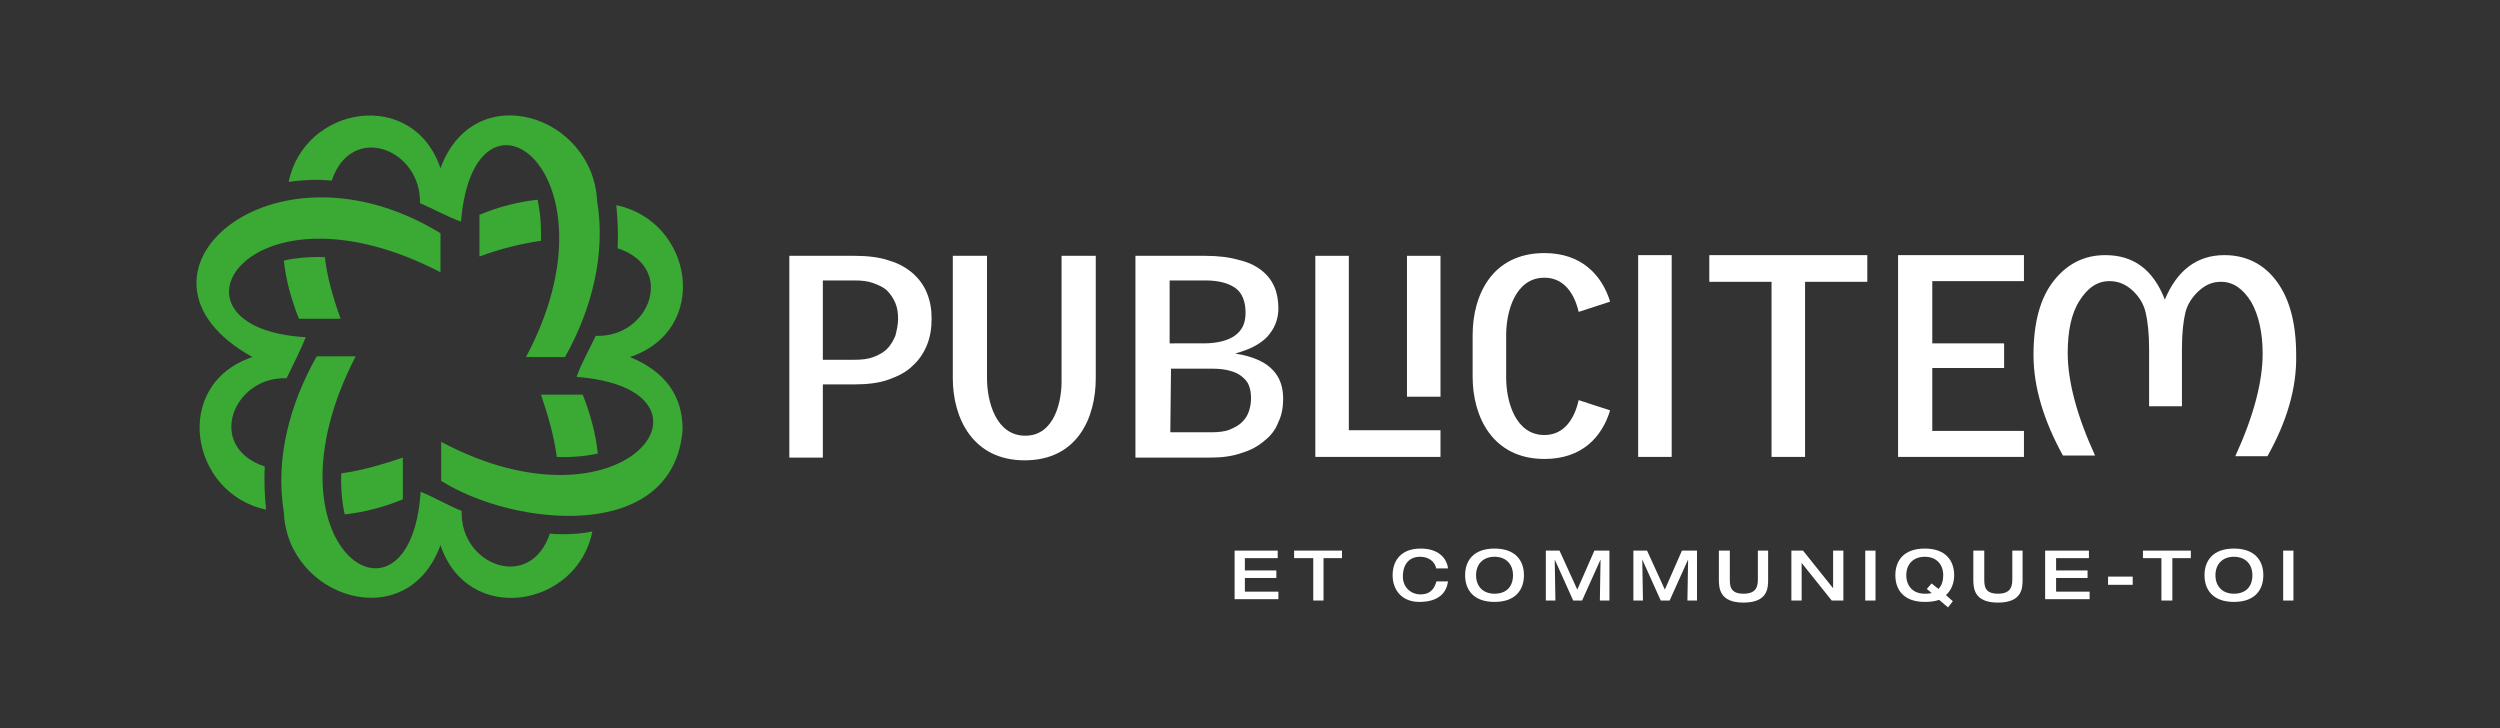 <?xml version="1.0" encoding="utf-8"?>
<!-- Generator: Adobe Illustrator 26.3.1, SVG Export Plug-In . SVG Version: 6.00 Build 0)  -->
<svg version="1.1" id="Calque_1" xmlns="http://www.w3.org/2000/svg" xmlns:xlink="http://www.w3.org/1999/xlink" x="0px" y="0px"
	 width="365.5px" height="106.5px" viewBox="0 0 365.5 106.5" style="enable-background:new 0 0 365.5 106.5;" xml:space="preserve"
	>
<rect x="0" y="0" width="365.5" height="106.5" fill="#333333" stroke="none"/>
<style type="text/css">
	.st0{fill:#3AAA35;}
	.st1{fill:#FFFFFF;}
	.st2{fill:none;}
</style>
<g>
	<g>
		<g>
			<g>
				<g>
					<path class="st0" d="M64.4,34.1v5.7C36,25.1,22.2,48,44.7,49.3c-0.8,2-1.9,4.1-2.8,6c-7.8-0.3-11.9,10-3.2,12.9
						c-0.1,2.1,0,4.4,0.2,6.3c-11.1-2.3-13.9-18.3-2-22.3C15.7,40.4,39.6,18.9,64.4,34.1z"/>
					<path class="st0" d="M58.9,66.9c0,1.3,0,4.8,0,6.1c-2.7,1.1-5.6,1.9-8.5,2.2c-0.4-1.7-0.6-4-0.5-6
						C52.9,68.8,55.9,67.9,58.9,66.9z"/>
				</g>
			</g>
		</g>
	</g>
</g>
<g>
	<g>
		<g>
			<g>
				<path class="st0" d="M87.4,66.3c-1.7,0.4-4,0.6-6,0.5c-0.4-3.1-1.3-6.1-2.3-9.1c1.3,0,4.8,0,6.1,0
					C86.3,60.5,87.1,63.4,87.4,66.3z"/>
			</g>
		</g>
	</g>
</g>
<g>
	<g>
		<g>
			<g>
				<path class="st0" d="M79.1,34.1c0,0.4,0,0.8,0,1.1c-2.7,0.4-5.8,1.1-9,2.3c0-1.3,0-4.8,0-6.1c2.9-1.2,5.7-1.9,8.5-2.2
					C78.9,30.6,79.1,32.3,79.1,34.1z"/>
				<path class="st0" d="M99.8,62.8C98.5,79.5,75.1,77,64.5,70.3v-5.7c27.1,14.4,43-7.7,19.8-9.5c0.7-2,1.9-4.1,2.8-6
					c7.9,0.3,11.8-10,3.2-12.8c0.1-2.1,0-4.4-0.2-6.3c11.2,2.3,13.9,18.2,2,22.2C97.2,54.3,99.8,57.8,99.8,62.8z"/>
			</g>
		</g>
	</g>
</g>
<path class="st0" d="M49.8,46.6c-1.3,0-4.8,0-6.1,0c-1.1-2.8-1.9-5.6-2.2-8.5c1.7-0.4,4-0.6,6-0.5C47.8,40.3,48.6,43.3,49.8,46.6z"
	/>
<path class="st0" d="M87.3,29.4c-0.6-12.6-18-18.2-22.9-4.8c-4-11.8-19.9-9.2-22.2,2c2-0.3,4.2-0.4,6.3-0.2
	c2.9-8.6,13.1-4.6,12.9,3.3c1.9,0.8,4,2,6,2.7c1.9-23.2,23.9-7.2,9.5,19.8h5.7C86.5,45.3,88.6,37.1,87.3,29.4z"/>
<path class="st0" d="M82.2,78.1c-0.6,0-1.2,0-1.8-0.1c-2.9,8.6-13.2,4.6-12.9-3.3c-2-0.8-4-2-6-2.8c-1.5,22.7-24,8.2-9.5-19.8h-5.7
	c-3.9,6.9-6.1,14.9-4.8,22.8c0.5,12.5,18,18.2,22.9,4.8c4,11.9,20,9.1,22.2-2C85.3,78,83.8,78.1,82.2,78.1z"/>
<g>
	<path class="st1" d="M331.5,66.7h-4.7c2.7-5.9,4-10.9,4-15c0-3.1-0.6-5.7-1.7-7.6c-1.2-1.9-2.6-2.9-4.4-2.9c-1.2,0-2.2,0.4-3.2,1.3
		c-1,0.9-1.7,2-2,3.2c-0.3,1.3-0.5,3-0.5,5.3v8.4h-4.8v-8.4c0-2.2-0.2-4-0.5-5.3c-0.3-1.3-1-2.4-2-3.3c-1-0.9-2.1-1.3-3.3-1.3
		c-1.8,0-3.2,1-4.4,2.9c-1.2,1.9-1.7,4.5-1.7,7.6c0,4.1,1.3,9.1,4,15h-4.7c-2.8-5.1-4.3-10-4.3-14.7c0-4.8,1-8.4,3-10.9
		c2-2.5,4.5-3.7,7.5-3.7c4.1,0,7,2.1,8.7,6.5c1.8-4.3,4.7-6.5,8.7-6.5c3.2,0,5.8,1.3,7.7,3.9c1.9,2.6,2.8,6.2,2.8,10.7
		C335.8,56.8,334.3,61.7,331.5,66.7z"/>
	<rect x="239.5" y="37.3" class="st1" width="4.9" height="29.5"/>
	<polygon class="st1" points="259,66.8 263.9,66.8 263.9,41.2 273,41.2 273,37.3 249.9,37.3 249.9,41.2 259,41.2 	"/>
	<polygon class="st1" points="295.9,41.1 295.9,37.3 277.5,37.3 277.5,66.8 295.9,66.8 295.9,63 282.5,63 282.5,53.8 293,53.8 
		293,50.2 282.5,50.2 282.5,41.1 	"/>
	<path class="st1" d="M225.8,63.6c-4.3,0-5.6-5-5.6-8.4V49c0-3.4,1.3-8.4,5.6-8.4c2.9,0,4.4,2.4,5,5l4.6-1.5
		c-1.2-3.9-4.2-7.1-9.6-7.1c-7.7,0-10.5,6.2-10.5,12v6.1c0,5.8,2.9,12,10.5,12c5.5,0,8.4-3.2,9.6-7.1l-4.6-1.5
		C230.2,61.2,228.7,63.6,225.8,63.6z"/>
	<path class="st1" d="M149.9,63.7c-4.3,0-5.6-5-5.6-8.4V37.4h-5v17.9c0,5.8,2.9,12,10.5,12c7.7,0,10.4-6.2,10.4-12V37.4h-5v17.9
		C155.3,58.6,154.2,63.7,149.9,63.7z"/>
	<path class="st1" d="M133.5,40c-0.9-0.8-2.1-1.5-3.5-1.9c-1.4-0.5-3.2-0.7-5.1-0.7h-9.5v29.5h4.9V56.2h4.6c1.9,0,3.6-0.2,5-0.7
		c1.4-0.5,2.6-1.1,3.5-2c0.9-0.8,1.6-1.8,2.1-3c0.5-1.2,0.7-2.5,0.7-3.9c0-1.4-0.2-2.6-0.7-3.8C135.1,41.8,134.4,40.8,133.5,40z
		 M130.9,49.1c-0.3,0.7-0.7,1.4-1.2,1.9c-0.5,0.5-1.2,0.9-2,1.2c-0.8,0.3-1.7,0.4-2.8,0.4h-4.6V41h4.6c1.1,0,2,0.1,2.8,0.4
		c0.8,0.3,1.5,0.6,2,1.1s0.9,1.1,1.2,1.8c0.3,0.7,0.4,1.5,0.4,2.3C131.3,47.5,131.1,48.3,130.9,49.1z"/>
	<path class="st1" d="M180.6,51.7l1.2-0.4c0.9-0.3,1.7-0.7,2.3-1.1c0.6-0.4,1.2-0.9,1.6-1.5c0.4-0.5,0.7-1.1,0.9-1.7
		c0.2-0.6,0.3-1.3,0.3-1.9c0-1.2-0.2-2.3-0.6-3.2c-0.4-0.9-1-1.7-1.9-2.4c-0.9-0.7-2-1.2-3.3-1.5c-1.4-0.4-3-0.6-5-0.6h-10.1v29.5
		h11c1.7,0,3.2-0.2,4.6-0.7c1.3-0.4,2.4-1,3.3-1.8c0.9-0.7,1.6-1.6,2-2.7c0.5-1,0.7-2.2,0.7-3.4c0-3.4-1.9-5.5-5.9-6.4L180.6,51.7z
		 M171,41h5.2c2,0,3.4,0.4,4.4,1.1c1,0.7,1.5,2,1.5,3.6c0,1.6-0.5,2.6-1.6,3.4c-1,0.7-2.6,1.1-4.5,1.1H171V41z M182.9,58.2
		c0,0.7-0.1,1.3-0.3,1.9c-0.2,0.6-0.5,1.1-1,1.6c-0.5,0.5-1.1,0.8-1.8,1.1c-0.7,0.3-1.7,0.4-2.7,0.4h-6l0.1-9.3h6
		c1,0,1.9,0.1,2.6,0.3c0.7,0.2,1.2,0.4,1.7,0.8c0.5,0.4,0.9,0.8,1.1,1.4C182.8,56.9,182.9,57.5,182.9,58.2z"/>
	<polygon class="st1" points="197.2,37.4 192.3,37.4 192.3,66.8 210.6,66.8 210.6,62.9 197.2,62.9 	"/>
	<rect x="205.7" y="37.4" class="st1" width="4.9" height="20.6"/>
</g>
<rect x="115.4" y="37.4" class="st2" width="219.4" height="29.5"/>
<rect x="205.7" y="37.4" class="st2" width="38.7" height="29.4"/>
<g>
	<path class="st1" d="M180.4,80.5h6.4v1.1h-4.8v1.8h4.6v1.1h-4.6v2h4.9v1.1h-6.4V80.5z"/>
	<path class="st1" d="M191.9,81.6h-2.7v-1.1h7v1.1h-2.7v6.2h-1.5V81.6z"/>
	<path class="st1" d="M210,83.2c-0.2-1.1-1.1-1.8-2.4-1.8c-1.4,0-2.5,0.9-2.5,2.9c0,1.5,1.1,2.6,2.6,2.6c1.6,0,2.1-1.1,2.3-1.9h1.7
		c-0.2,1.5-1.2,3-4.2,3c-2.6,0-3.9-1.8-3.9-3.9c0-2.1,1.2-3.9,4.1-3.9c2.5,0,3.8,1.3,4,2.9H210z"/>
	<path class="st1" d="M214.2,84.1c0-2.1,1.2-3.9,4.3-3.9c3.1,0,4.3,1.8,4.3,3.9c0,2.1-1.2,3.9-4.3,3.9
		C215.4,88,214.2,86.2,214.2,84.1z M221.2,84.1c0-1.6-1-2.7-2.7-2.7s-2.7,1.1-2.7,2.7c0,1.6,1,2.7,2.7,2.7S221.2,85.8,221.2,84.1z"
		/>
	<path class="st1" d="M225.8,80.5h2.2l2.6,5.7l2.5-5.7h2.2v7.3h-1.4l0.1-6h0l-2.7,6h-1.3l-2.7-6h0l0.1,6h-1.4V80.5z"/>
	<path class="st1" d="M238.6,80.5h2.2l2.6,5.7l2.5-5.7h2.2v7.3h-1.4l0.1-6h0l-2.7,6h-1.3l-2.7-6h0l0.1,6h-1.4V80.5z"/>
	<path class="st1" d="M251.4,80.5h1.5v4.1c0,1,0,2.2,2,2.2c2,0,2.1-1.2,2.1-2.2v-4.1h1.5v4.2c0,1.2,0,3.4-3.6,3.4
		c-3.5,0-3.6-2.1-3.6-3.4V80.5z"/>
	<path class="st1" d="M261.8,80.5h1.8l4.4,5.5h0v-5.5h1.5v7.3h-1.7l-4.4-5.5h0v5.5h-1.5V80.5z"/>
	<path class="st1" d="M272.7,80.5h1.5v7.3h-1.5V80.5z"/>
	<path class="st1" d="M283.5,87.7c-0.6,0.2-1.2,0.3-2.1,0.3c-3.1,0-4.3-1.8-4.3-3.9c0-2.1,1.2-3.9,4.3-3.9c3.1,0,4.3,1.8,4.3,3.9
		c0,1.1-0.4,2.2-1.2,2.9l1,0.9l-0.7,0.9L283.5,87.7z M281.7,86.1l0.7-0.8l1,0.8c0.5-0.5,0.7-1.2,0.7-2c0-1.6-1-2.7-2.7-2.7
		c-1.7,0-2.7,1.1-2.7,2.7c0,1.6,1,2.7,2.7,2.7c0.3,0,0.7,0,1-0.1L281.7,86.1z"/>
	<path class="st1" d="M288.6,80.5h1.5v4.1c0,1,0,2.2,2,2.2c2,0,2.1-1.2,2.1-2.2v-4.1h1.5v4.2c0,1.2,0,3.4-3.6,3.4
		c-3.5,0-3.6-2.1-3.6-3.4V80.5z"/>
	<path class="st1" d="M299,80.5h6.4v1.1h-4.8v1.8h4.6v1.1h-4.6v2h4.9v1.1H299V80.5z"/>
	<path class="st1" d="M308.2,84.3h3.6v1.2h-3.6V84.3z"/>
	<path class="st1" d="M316,81.6h-2.7v-1.1h7v1.1h-2.7v6.2H316V81.6z"/>
	<path class="st1" d="M322.3,84.1c0-2.1,1.2-3.9,4.3-3.9c3.1,0,4.3,1.8,4.3,3.9c0,2.1-1.2,3.9-4.3,3.9
		C323.5,88,322.3,86.2,322.3,84.1z M329.3,84.1c0-1.6-1-2.7-2.7-2.7s-2.7,1.1-2.7,2.7c0,1.6,1,2.7,2.7,2.7S329.3,85.8,329.3,84.1z"
		/>
	<path class="st1" d="M333.8,80.5h1.5v7.3h-1.5V80.5z"/>
</g>
</svg>
